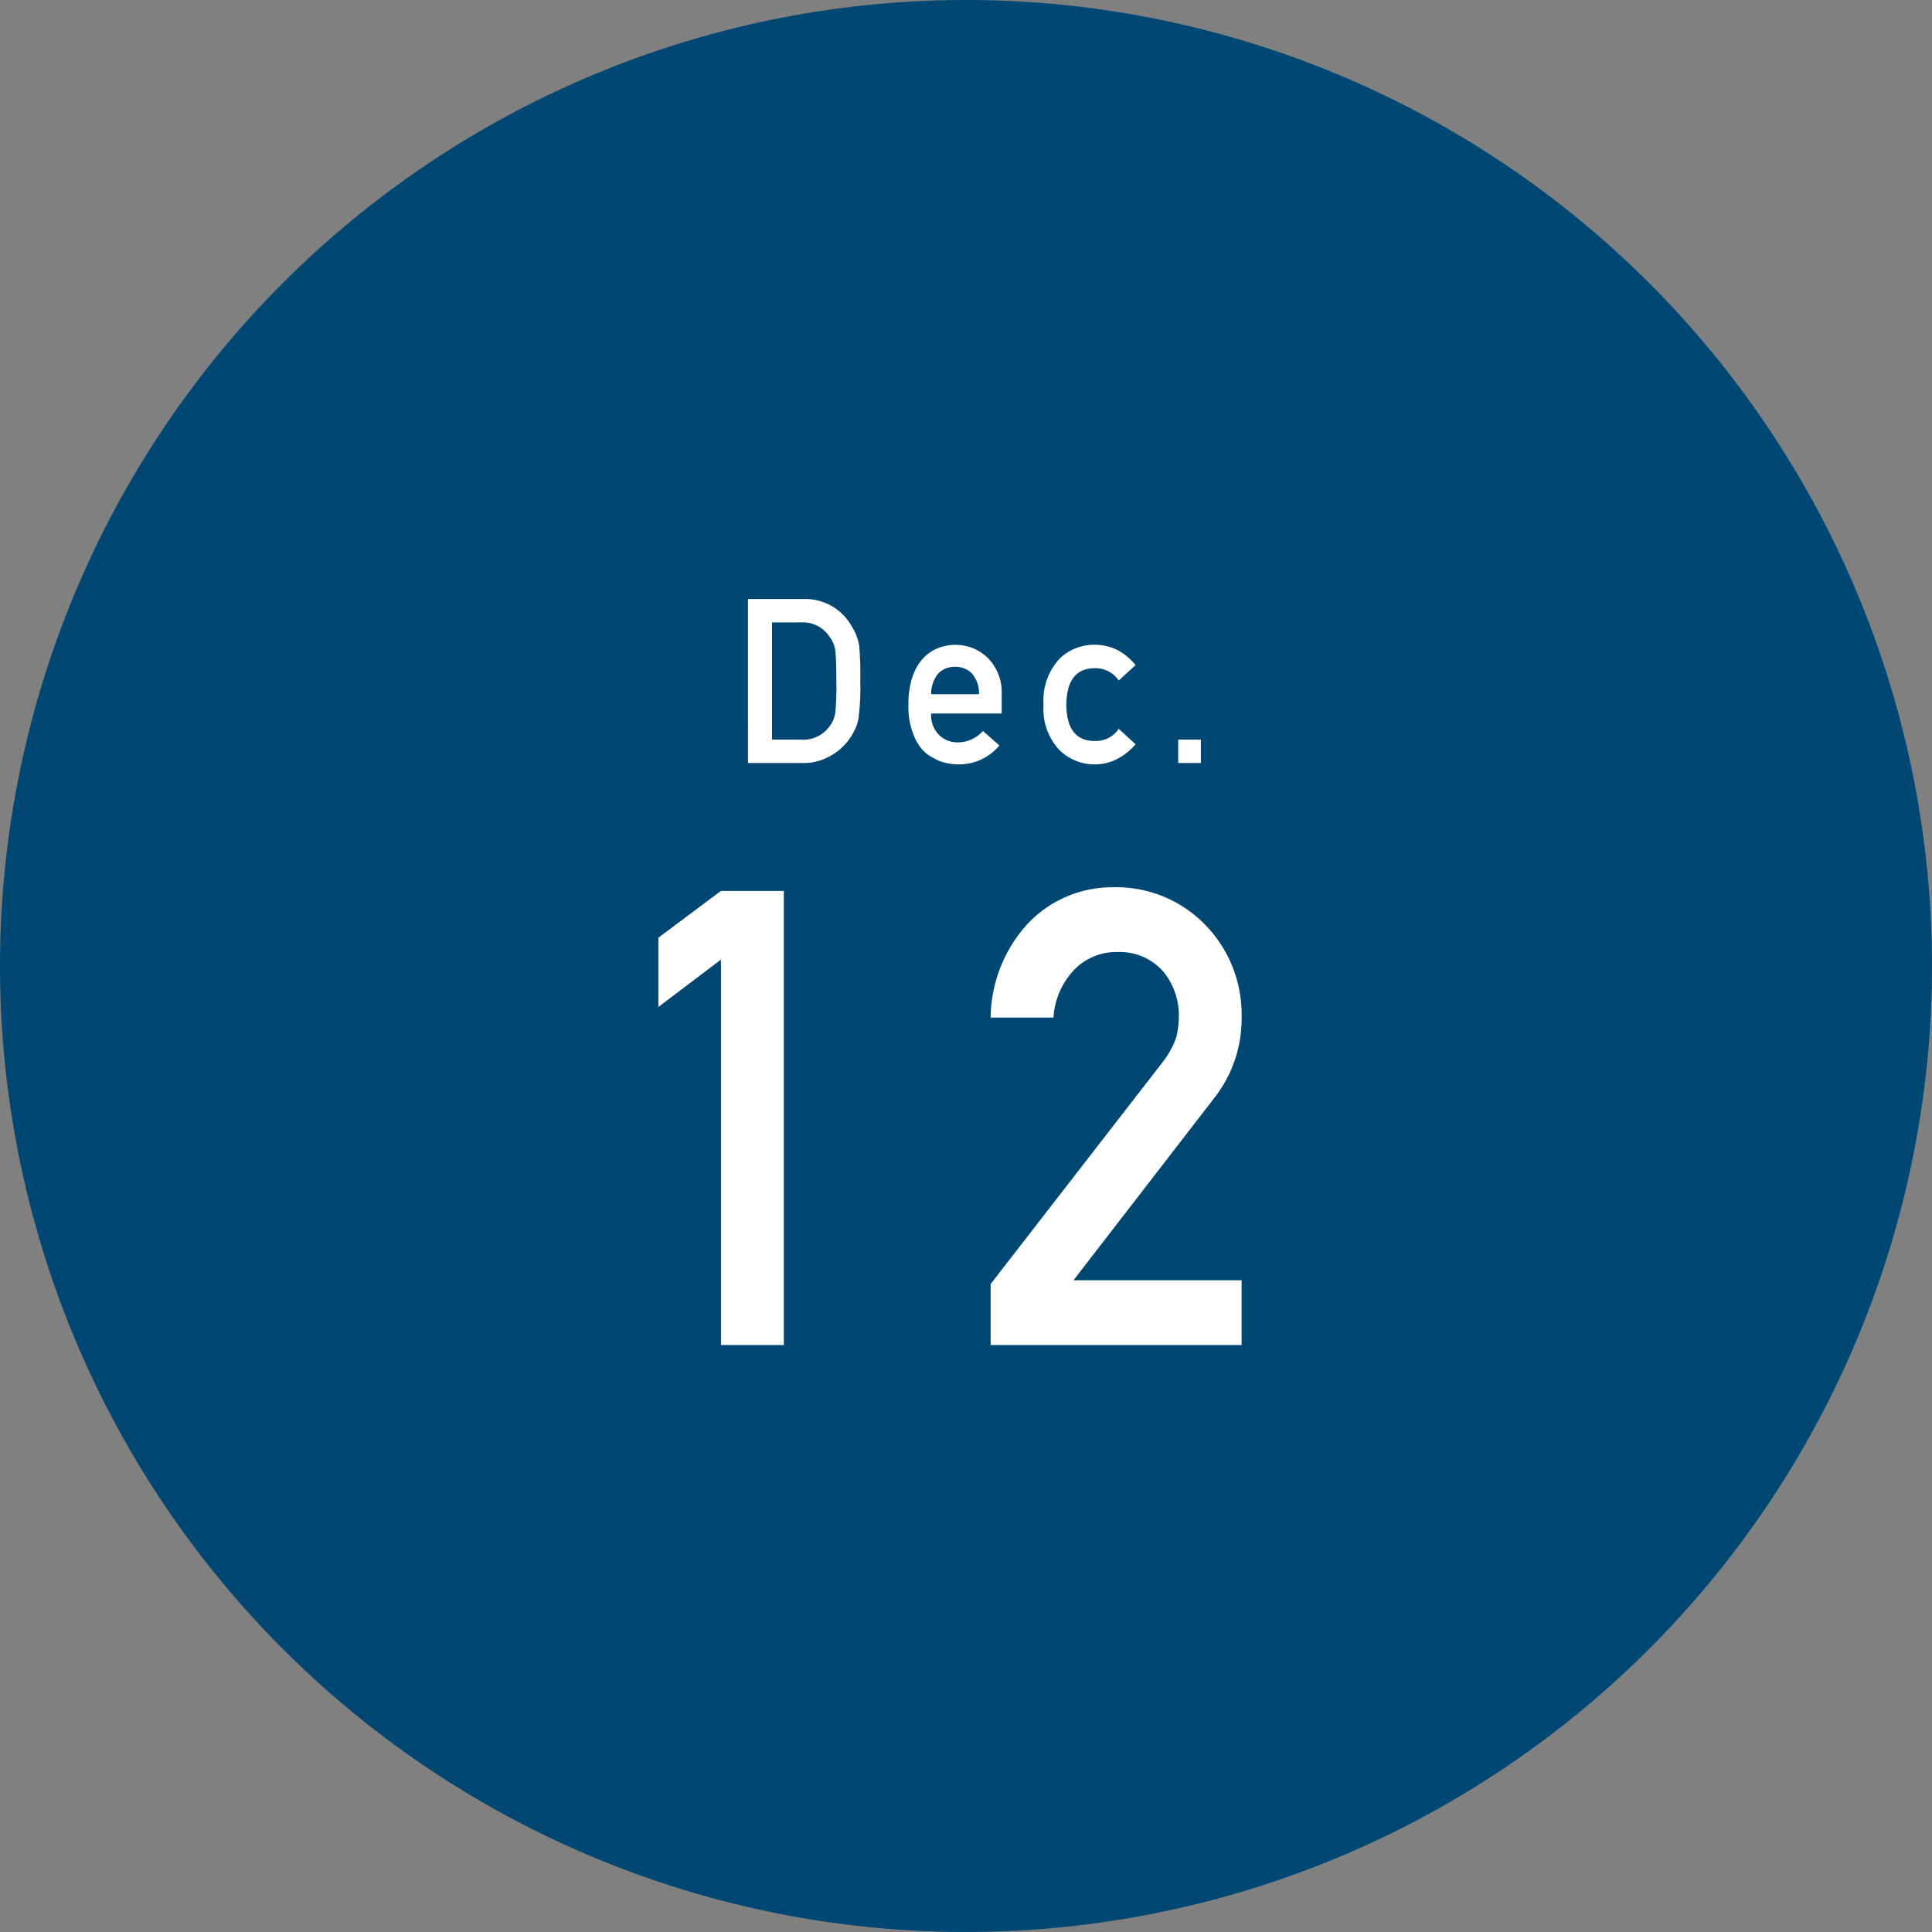 <svg xmlns="http://www.w3.org/2000/svg" width="109.037" height="109.037" viewBox="0 0 109.037 109.037">
  <rect x="0" y="0" width="109.037" height="109.037" fill="#808080" stroke="none"/>
  <g id="month12_02" transform="translate(-150 -5896.305)">
    <path id="パス_1840" data-name="パス 1840" d="M54.518,0A54.518,54.518,0,1,1,0,54.518,54.518,54.518,0,0,1,54.518,0Z" transform="translate(150 5896.305)" fill="#004873"/>
    <path id="パス_1857" data-name="パス 1857" d="M-12.791,0h3.044a3.033,3.033,0,0,0,1.7-.457A3.167,3.167,0,0,0-6.949-1.536,4.98,4.98,0,0,0-6.7-2.012a2.382,2.382,0,0,0,.148-.533,13.875,13.875,0,0,0,.1-2.082A19.453,19.453,0,0,0-6.512-6.6a2.842,2.842,0,0,0-.412-1.092A2.994,2.994,0,0,0-9.655-9.255h-3.137Zm1.357-7.935h1.625a1.783,1.783,0,0,1,1.6.782,1.621,1.621,0,0,1,.351.846q.055.522.055,1.73a16.7,16.7,0,0,1-.055,1.692,1.57,1.57,0,0,1-.289.757,1.826,1.826,0,0,1-1.662.808h-1.625ZM1.527-2.794V-3.884A2.749,2.749,0,0,0,.746-5.929,2.608,2.608,0,0,0-1.1-6.671a2.663,2.663,0,0,0-.922.171,2.282,2.282,0,0,0-.854.559A2.845,2.845,0,0,0-3.495-4.9a4.727,4.727,0,0,0-.24,1.625,4.172,4.172,0,0,0,.277,1.65A2.623,2.623,0,0,0-2.8-.6a2.255,2.255,0,0,0,.449.3,2.357,2.357,0,0,0,.467.222A3.229,3.229,0,0,0-.9.076,2.968,2.968,0,0,0,1.4-.99L.469-1.809a1.89,1.89,0,0,1-1.4.642A1.451,1.451,0,0,1-2.01-1.587a1.57,1.57,0,0,1-.443-1.207Zm-3.98-1.091a1.8,1.8,0,0,1,.4-1.167A1.273,1.273,0,0,1-1.1-5.428a1.273,1.273,0,0,1,.949.376,1.718,1.718,0,0,1,.4,1.167ZM8.133-1.931a1.553,1.553,0,0,1-1.3.688Q5.2-1.212,5.175-3.288,5.2-5.377,6.835-5.352a1.592,1.592,0,0,1,1.3.694l.947-.868a3.278,3.278,0,0,0-.983-.83,2.825,2.825,0,0,0-1.309-.317A2.777,2.777,0,0,0,4.8-5.891a3.437,3.437,0,0,0-.909,2.6A3.367,3.367,0,0,0,4.8-.717,2.822,2.822,0,0,0,6.786.076,2.7,2.7,0,0,0,8.1-.258a3.455,3.455,0,0,0,.984-.8ZM11.491,0h1.281V-1.32H11.491Z" transform="translate(205.005 5939.368)" fill="#fff"/>
    <path id="パス_1845" data-name="パス 1845" d="M-12.31-21.754V0h3.547V-25.629H-12.31l-3.531,2.638v3.909ZM2.909,0H17.074V-3.655H7.583L15.574-14a7.239,7.239,0,0,0,1.5-4.5,7.253,7.253,0,0,0-2.062-5.225,7,7,0,0,0-5.2-2.111,6.552,6.552,0,0,0-4.824,2.071,7.977,7.977,0,0,0-2.079,5.283H6.457a4.273,4.273,0,0,1,1.2-2.73,3.32,3.32,0,0,1,2.442-.969,3.261,3.261,0,0,1,2.561,1.11,3.879,3.879,0,0,1,.871,2.519,5.389,5.389,0,0,1-.137,1.163,4.879,4.879,0,0,1-.768,1.409L2.909-3.445Z" transform="translate(203 5972.216)" fill="#fff"/>
  </g>
</svg>
